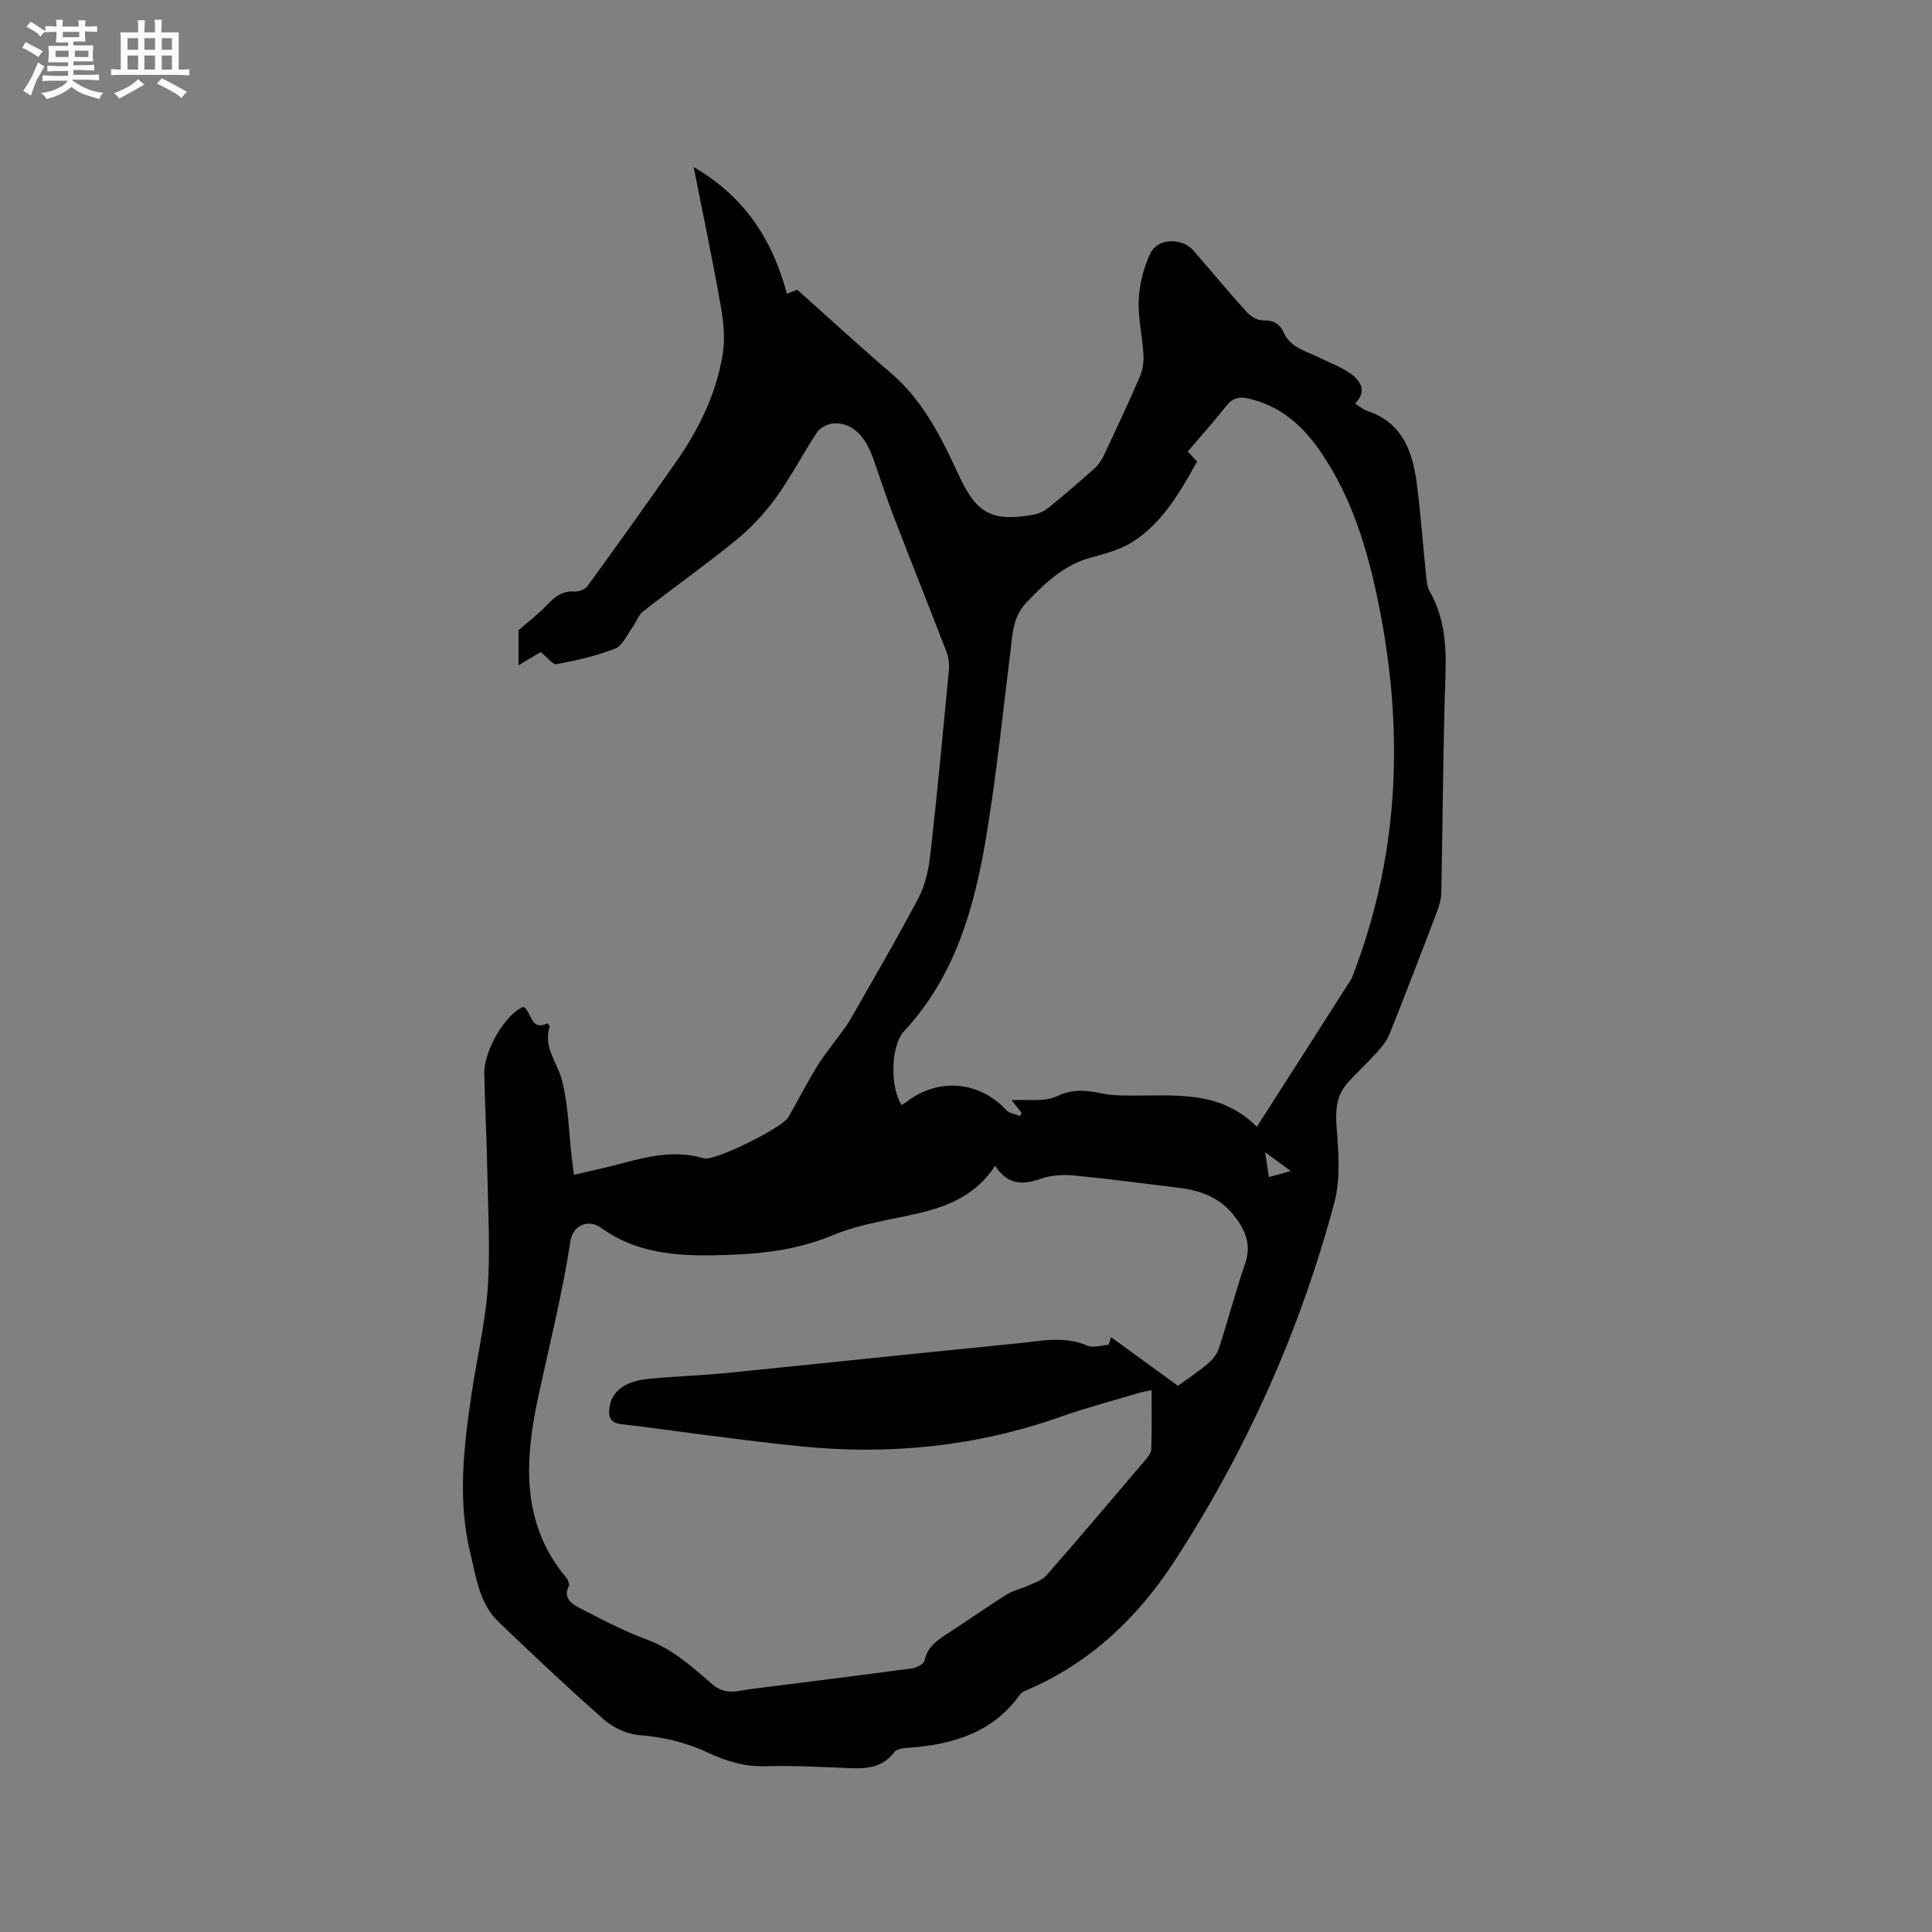 <svg enable-background="new 0 0 400 400" viewBox="0 0 400 400" xmlns="http://www.w3.org/2000/svg"><rect x="0" y="0" width="400" height="400" fill="#808080" stroke="none"/><path d="m108.4 208.46c1.75 1.13 1.43 5.1 4.92 3.42.26.34.53.55.49.66-1.42 4.34 1.68 7.55 2.6 11.31 1.25 5.11 1.36 10.49 1.96 15.76.12 1.03.26 2.06.45 3.64 3.64-.87 7.01-1.6 10.33-2.49 5.47-1.46 10.89-2.64 16.57-.94 2.23.67 16.32-6.4 17.49-8.48 1.98-3.51 3.83-7.09 5.93-10.51 1.47-2.4 3.29-4.6 4.94-6.89.68-.94 1.41-1.86 1.98-2.87 4.75-8.36 9.63-16.66 14.1-25.16 1.41-2.69 2.11-5.92 2.46-8.97 1.43-12.74 2.63-25.51 3.84-38.28.11-1.21-.07-2.56-.5-3.7-3.64-9.47-7.42-18.88-11.06-28.35-1.52-3.95-2.79-7.99-4.22-11.97-1.63-4.56-4.42-7.16-8.01-6.99-1.22.06-2.84.87-3.5 1.85-2.94 4.4-5.36 9.16-8.45 13.45-2.33 3.22-5.11 6.25-8.18 8.76-6.31 5.16-12.99 9.88-19.43 14.9-.95.74-1.34 2.15-2.1 3.18-1.16 1.58-2.1 3.87-3.67 4.5-3.86 1.53-8 2.43-12.1 3.23-.77.15-1.86-1.37-3.3-2.52-.91.55-2.59 1.56-4.59 2.75 0-2.95 0-5.63 0-7.26 2.33-2.04 4.28-3.51 5.93-5.27 1.61-1.71 3.2-2.94 5.72-2.75.86.06 2.13-.44 2.62-1.11 6.27-8.64 12.5-17.32 18.59-26.08 4.64-6.67 8.12-13.97 9.43-22.02.54-3.31.11-6.9-.48-10.26-1.63-9.26-3.58-18.46-5.55-28.42 10.62 6.18 16.33 15.07 19.31 26.24 1.01-.39 1.81-.7 2.15-.83 6.59 5.88 12.9 11.69 19.4 17.26 6.75 5.78 10.48 13.45 14.1 21.26 3.67 7.92 6.92 9.6 15.56 8.01 1.08-.2 2.2-.78 3.06-1.48 3.2-2.61 6.34-5.31 9.42-8.07.83-.75 1.5-1.77 1.98-2.8 2.53-5.36 5.05-10.73 7.4-16.17.6-1.38.84-3.05.75-4.56-.22-3.81-1.16-7.62-.98-11.38.16-3.25 1.01-6.67 2.41-9.6 1.53-3.2 6.56-3.3 8.91-.59 3.69 4.24 7.27 8.58 11.04 12.74.81.9 2.25 1.74 3.39 1.72 2.11-.03 3.43.64 4.26 2.5 1.48 3.28 4.82 3.9 7.6 5.31 2.16 1.09 4.52 1.91 6.43 3.34 1.95 1.46 3.26 3.55.75 6.08.97.59 1.7 1.24 2.55 1.52 7.24 2.42 9.37 8.37 10.23 15.03.82 6.3 1.26 12.65 1.92 18.98.12 1.14.22 2.41.76 3.36 3.06 5.37 3.46 11.09 3.26 17.15-.5 15.04-.56 30.1-.86 45.16-.02 1.23-.34 2.52-.78 3.68-3.27 8.61-6.56 17.21-9.99 25.76-.59 1.48-1.77 2.79-2.86 4-1.91 2.12-4.07 4.01-5.92 6.18-2.28 2.66-2.38 5.74-2.11 9.23.4 5.09.81 10.52-.48 15.35-7.08 26.47-18.15 51.25-33.1 74.25-7.56 11.62-17.25 20.87-30.1 26.5-.67.29-1.5.57-1.88 1.11-5.65 7.96-13.92 10.35-23.04 11.04-1.02.08-2.46.19-2.95.85-3.08 4.1-7.34 3.41-11.55 3.26-5.08-.18-10.18-.45-15.25-.29-4.29.13-8.14-1.08-11.89-2.84-4.56-2.14-9.28-3.22-14.33-3.63-2.52-.2-5.34-1.6-7.27-3.3-7.4-6.51-14.57-13.29-21.69-20.11-3.96-3.8-4.61-9.18-5.83-14.16-2.7-11.05-1.37-22.13.26-33.17 1.07-7.23 2.8-14.4 3.32-21.66.55-7.69.1-15.45-.05-23.18-.13-7.1-.49-14.2-.66-21.3-.12-4.85 4.51-12.56 8.14-13.87zm151.82 24.83c6.7-10.47 13.04-20.36 19.35-30.27.5-.79.77-1.73 1.1-2.62 9.17-24.65 9.92-49.86 4.75-75.38-2.28-11.24-5.53-22.17-12.21-31.78-3.7-5.33-8.3-9.27-14.78-10.74-1.81-.41-3.19-.15-4.44 1.43-2.56 3.23-5.31 6.31-8.08 9.56.68.72 1.29 1.38 1.94 2.07-3.55 6.34-7.1 12.58-13.23 16.55-2.57 1.66-5.74 2.52-8.75 3.33-5.61 1.52-9.48 5.26-13.34 9.29-2.79 2.92-2.87 6.38-3.31 9.94-1.58 12.82-2.9 25.68-5.01 38.42-2.45 14.72-6.39 28.95-17 40.37-2.91 3.13-2.88 11.86-.54 15.32.34-.22.71-.42 1.03-.67 6.63-5.06 15.09-4.29 20.7 1.77.62.67 1.85.79 2.79 1.17.11-.21.22-.42.33-.63-.65-.83-1.31-1.67-2.07-2.64 3.41-.22 6.84.42 9.37-.81 3.35-1.63 6.23-1.22 9.47-.56 1.94.4 3.98.41 5.97.42 9.07.04 18.4-1.14 25.96 6.46zm-54.19 8.08c-3.91 5.95-9.48 8.3-15.61 9.76-5.97 1.42-12.21 2.21-17.8 4.54-6.95 2.9-14.06 3.87-21.35 4.13-9.35.34-18.67.28-26.83-5.59-2.66-1.91-5.82-.52-6.33 2.72-1.65 10.67-4.24 21.12-6.54 31.65-2.87 13.12-3.98 26.54 5.66 38.06.13.16.28.34.34.53.11.4.35.91.21 1.2-1.26 2.46.57 3.69 2.14 4.5 4.59 2.38 9.2 4.81 14.03 6.59 5.5 2.02 9.54 5.84 13.82 9.49.84.71 2.11 1.18 3.21 1.26 1.45.1 2.94-.31 4.41-.5 11.14-1.41 22.29-2.79 33.42-4.29.96-.13 2.45-.9 2.6-1.61.63-2.96 2.78-4.32 5.03-5.77 4-2.59 7.9-5.35 11.94-7.89 1.39-.87 3.1-1.22 4.61-1.92 1.27-.59 2.79-1.06 3.66-2.06 6.84-7.82 13.56-15.75 20.29-23.67.6-.71 1.38-1.57 1.41-2.39.15-3.99.07-7.99.07-12.3-1.18.26-1.99.39-2.76.62-5.37 1.61-10.81 3.04-16.1 4.91-17.4 6.14-35.3 7.94-53.55 6.13-12.54-1.25-25.02-3.12-37.53-4.64-2.2-.27-2.53-1.56-2.31-3.33.41-3.34 3.05-5.49 7.94-6 5.37-.56 10.78-.68 16.15-1.22 20.14-2.01 40.26-4.17 60.41-6.15 4.78-.47 9.61-1.61 14.41.46 1.23.53 2.96-.07 4.45-.16.17-.53.33-1.06.5-1.59 4.54 3.31 9.09 6.61 13.85 10.08 1.73-1.26 4.03-2.79 6.14-4.55.99-.83 1.95-2 2.34-3.2 1.9-5.83 3.44-11.78 5.44-17.58 1.41-4.11-.13-7.25-2.55-10.21-2.77-3.38-6.6-4.87-10.82-5.4-7.36-.92-14.71-1.9-22.08-2.61-2.25-.22-4.74-.06-6.85.68-3.76 1.33-6.88 1.29-9.47-2.68zm61.2 1.08c-1.99-1.47-3.33-2.46-5.29-3.9.33 2.23.53 3.54.77 5.15 1.48-.41 2.64-.73 4.52-1.25z" fill="#010103"/><g fill="#fcfbfa"><path d="m6.8 9.5c.6.3 1.3.7 2.1 1.1-.4.4-.7.8-.9 1.2-.7-.4-1.3-.8-1.8-1.1s-1.1-.6-1.6-.8c.2-.4.5-.8.7-1.2.4.2.8.5 1.5.8zm.9 6.9c-.3.6-.5 1.1-.7 1.7s-.4 1.1-.6 1.7c-.6-.4-1.1-.7-1.6-1 .7-1 1.2-1.8 1.5-2.4.3-.5.6-1.1.8-1.7.3-.6.5-1.2.8-1.8.3.3.8.6 1.3.8-.7 1.3-1.2 2.2-1.5 2.7zm.1-11c.4.3 1 .7 1.7 1.1-.5.2-.8.6-1.1 1.1-.5-.6-1-1-1.4-1.2s-.9-.6-1.5-.8c.2-.4.5-.7.9-1.1.5.3.9.6 1.4.9zm10.5 13.1c1 .4 2 .6 3.1.7-.4.4-.7.8-.8 1.3-.9-.2-1.9-.6-3-.9-1-.4-2-.9-2.8-1.6-.5.4-1.1.9-1.9 1.3s-1.9.9-3.3 1.2c-.1-.3-.5-.8-1.1-1.3 1 0 2.1-.3 3.2-.8 1.2-.5 1.9-1 2.3-1.7h-3.2c-.4 0-1 0-2 .1v-1.2c1 0 1.7.1 2 .1h3.3v-1h-2.3c-.2 0-.9 0-2 .1v-1.2c1.2 0 1.9.1 2 .1h2.3v-.8h-4.1c0-.7.1-1.2.1-1.6 0-.5 0-1.1-.1-1.8h4.1v-.7h-2.5c0-.6.1-1.1.1-1.6v-.6h-.5c-.4 0-1 0-1.8.1v-1.3c1.2 0 1.9.1 2.1.1h.2c0-.3 0-.8-.1-1.4h1.4c0 .6-.1 1-.1 1.4h3.4c0-.4 0-.8-.1-1.3h1.5c0 .4-.1.9-.1 1.3.7 0 1.5 0 2.5-.1v1.2c-1 0-1.8-.1-2.5-.1v.6c0 .3 0 .8.1 1.5h-2.5v.8h4.1c0 .7-.1 1.3-.1 1.8s0 1 .1 1.5h-4.1v.8h1.4c.8 0 1.8 0 2.9-.1v1.2c-1 0-1.9-.1-2.8-.1h-1.5v1h3.2c.3 0 1 0 2.1-.1v1.2c-1.1 0-1.8-.1-2.1-.1h-3.4l-.1.1c1.4 1 2.4 1.5 3.4 1.9zm-4.1-6.7v-1.3h-2.7v1.3zm2.2-4.1v-1.1h-3.4v1.1zm1.9 4.1v-1.3h-2.8v1.3z"/><path d="m37 6.7v2.3 5.4c1 0 1.8 0 2.2-.1v1.3c-.6 0-1.5-.1-2.5-.1h-11.9c-.7 0-1.3 0-1.8.1v-1.3c.5 0 1.1.1 2 .1v-5.2c0-1 0-1.8-.1-2.5h3.7c0-1.3 0-2.1-.1-2.5h1.5c0 .4-.1 1.3-.1 2.5h2.2c0-1.2 0-2.1-.1-2.6h1.5c0 .4-.1 1.3-.1 2.6zm-12.3 13.7c-.3-.4-.7-.8-1.1-1.1 1.1-.4 2.1-.9 2.9-1.3.8-.5 1.5-1 2.1-1.6.4.4.9.8 1.3 1.1-2.5 1.4-4.2 2.4-5.2 2.9zm3.9-10.1v-2.4h-2.2v2.4zm0 4.1v-2.9h-2.2v2.9zm3.5-4.1v-2.4h-2.2v2.4zm0 4.1v-2.9h-2.2v2.9zm.4 2.9 1-1.1c.6.3 1.4.7 2.5 1.3s2 1.1 2.7 1.5c-.4.4-.8.8-1.1 1.3-.8-.8-2.5-1.7-5.1-3zm3.1-7v-2.4h-2.1v2.4zm0 4.1v-2.9h-2.1v2.9z"/></g></svg>